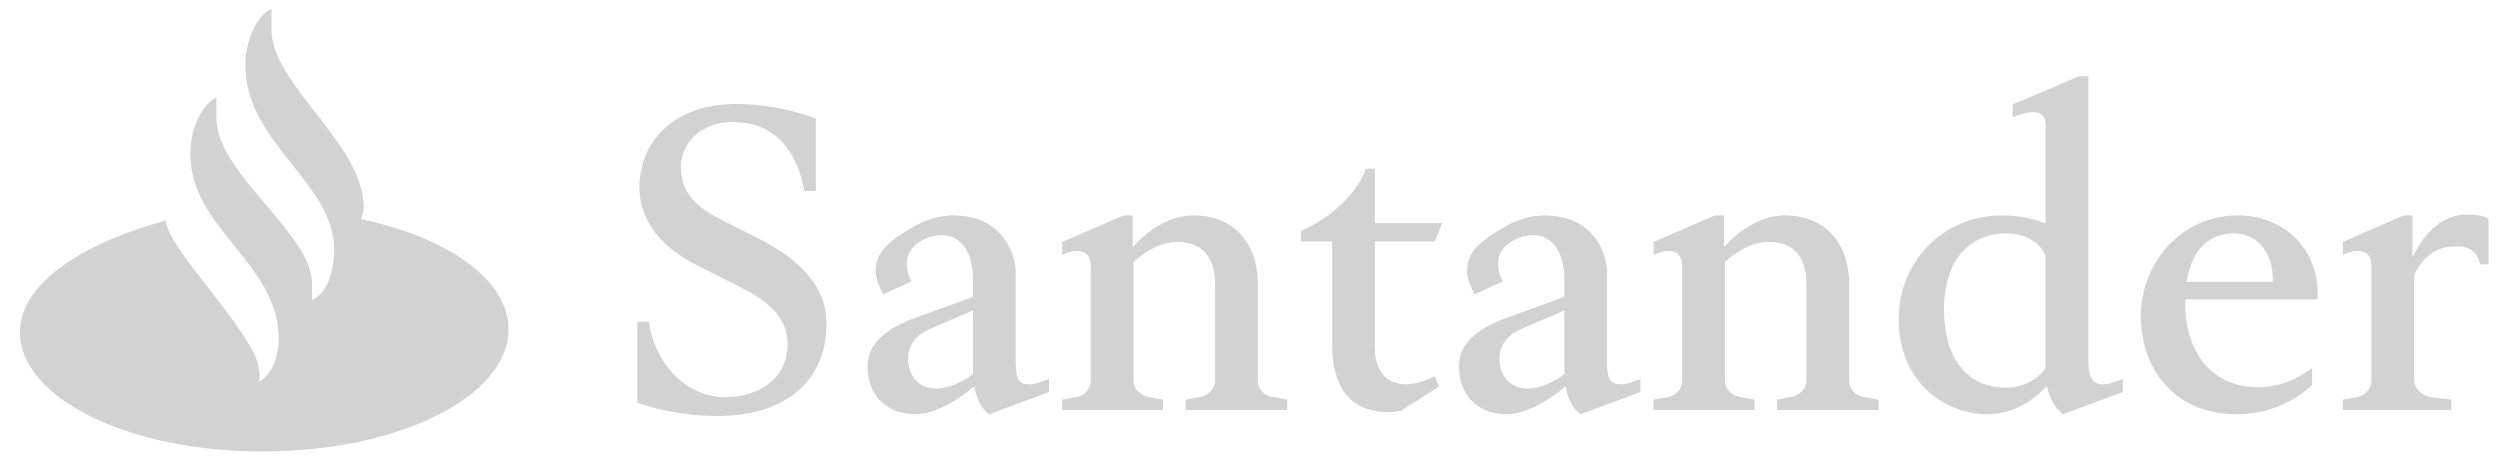 <?xml version="1.0" encoding="UTF-8"?>
<svg xmlns="http://www.w3.org/2000/svg" width="101" height="19" viewBox="0 0 101 19" fill="none">
  <path fill-rule="evenodd" clip-rule="evenodd" d="M12.738 4.541C11.839 3.385 10.968 2.265 10.968 1.202V0.354C10.467 0.596 9.915 1.462 9.915 2.639C9.915 4.276 10.874 5.479 11.8 6.642C12.666 7.729 13.504 8.78 13.504 10.119C13.504 10.119 13.504 11.764 12.607 12.11V11.452C12.607 10.471 11.684 9.382 10.74 8.268C9.752 7.103 8.742 5.91 8.742 4.786V3.938C8.242 4.18 7.69 5.046 7.69 6.223C7.69 7.732 8.575 8.828 9.464 9.93C10.361 11.04 11.261 12.155 11.261 13.703C11.261 13.703 11.261 15.002 10.467 15.417C10.485 15.348 10.485 15.279 10.485 15.21C10.485 15.071 10.467 14.95 10.467 14.95C10.423 14.21 9.404 12.902 8.438 11.662C7.55 10.521 6.706 9.438 6.706 8.907C3.48 9.773 0.806 11.4 0.806 13.409C0.806 16.092 5.188 18.239 10.588 18.239C10.6 18.239 10.611 18.241 10.623 18.243C10.646 18.247 10.669 18.251 10.692 18.239C16.144 18.222 20.544 16.006 20.544 13.305C20.544 11.296 18.076 9.582 14.591 8.855C14.694 8.595 14.694 8.353 14.694 8.353C14.694 7.056 13.7 5.777 12.738 4.541ZM25.747 16.268C25.747 16.268 27.11 16.805 28.991 16.805C31.837 16.805 33.39 15.316 33.39 13.065C33.39 11.299 31.872 10.26 30.647 9.636L29.301 8.961C28.335 8.477 27.507 7.94 27.507 6.745C27.507 5.827 28.283 4.927 29.595 4.927C31.354 4.927 32.217 6.157 32.493 7.715H32.959V4.789C32.959 4.789 31.51 4.2 29.75 4.2C27.179 4.2 25.833 5.758 25.833 7.576C25.833 9.03 26.869 10.069 28.145 10.71L29.491 11.386L29.602 11.441C30.529 11.904 31.82 12.548 31.82 13.896C31.82 15.212 30.768 16.043 29.267 16.043C27.766 16.043 26.455 14.727 26.213 12.995H25.747V16.268ZM36.98 16.736C35.807 16.736 35.048 15.957 35.048 14.797C35.048 13.966 35.651 13.325 36.98 12.841L39.309 11.992V11.265C39.309 10.174 38.809 9.499 38.05 9.499C37.532 9.499 37.014 9.758 36.756 10.174C36.652 10.33 36.635 10.555 36.635 10.728C36.635 11.022 36.825 11.369 36.825 11.369L35.686 11.889C35.548 11.646 35.375 11.282 35.375 10.919C35.375 10.882 35.38 10.844 35.385 10.81L35.385 10.81C35.389 10.78 35.393 10.752 35.393 10.728C35.479 10.105 36.014 9.689 36.739 9.256C37.446 8.824 38.05 8.702 38.481 8.702C40.655 8.702 41.035 10.434 41.035 11.005V14.589C41.035 15.161 41.086 15.524 41.552 15.524C41.69 15.524 41.776 15.524 41.966 15.455L42.38 15.317V15.836L39.965 16.736C39.602 16.477 39.43 16.009 39.361 15.611C38.792 16.095 37.808 16.736 36.98 16.736ZM36.685 14.52C36.685 13.689 37.323 13.395 37.686 13.239L39.307 12.546V15.109C38.876 15.455 38.272 15.698 37.841 15.698C36.944 15.698 36.685 14.97 36.685 14.52ZM42.913 16.563V16.148L43.482 16.044C43.828 15.974 44.069 15.715 44.069 15.368V10.745C44.069 10.347 43.879 10.139 43.534 10.139C43.413 10.139 43.275 10.156 43.137 10.208L42.913 10.295V9.775L45.398 8.702H45.76V9.983C46.519 9.135 47.416 8.702 48.21 8.702C49.969 8.702 50.815 9.966 50.815 11.438V15.368C50.815 15.714 51.074 15.991 51.419 16.043L52.005 16.147V16.563H47.899V16.147L48.469 16.043C48.814 15.974 49.09 15.714 49.09 15.368V11.455C49.09 10.935 48.952 9.775 47.571 9.775C46.812 9.775 46.174 10.243 45.794 10.589V15.368C45.794 15.714 46.07 15.974 46.416 16.043L46.985 16.147V16.563H42.913ZM55.543 9.758H57.958L58.269 9.014H55.543V6.815H55.198C54.456 8.598 52.558 9.325 52.558 9.325V9.758H53.818V13.896C53.818 15.766 54.629 16.649 56.13 16.649C56.285 16.649 56.595 16.597 56.595 16.597L58.148 15.611L57.958 15.195C57.527 15.437 57.061 15.524 56.768 15.524C56.043 15.524 55.543 15.005 55.543 14.052V9.758ZM60.87 16.736C59.697 16.736 58.938 15.957 58.938 14.797C58.938 13.966 59.542 13.325 60.87 12.841L63.199 11.992V11.265C63.199 10.174 62.699 9.499 61.94 9.499C61.422 9.499 60.905 9.758 60.646 10.174C60.542 10.33 60.525 10.555 60.525 10.728C60.525 11.022 60.715 11.369 60.715 11.369L59.577 11.889C59.438 11.646 59.266 11.282 59.266 10.919C59.266 10.882 59.271 10.844 59.275 10.81L59.275 10.81C59.279 10.78 59.283 10.752 59.283 10.728C59.369 10.105 59.904 9.689 60.629 9.256C61.336 8.824 61.94 8.702 62.371 8.702C64.545 8.702 64.925 10.434 64.925 11.005V14.589C64.925 15.161 64.977 15.524 65.443 15.524C65.581 15.524 65.667 15.524 65.857 15.455L66.271 15.317V15.836L63.855 16.736C63.492 16.477 63.32 16.009 63.251 15.611C62.682 16.095 61.699 16.736 60.87 16.736ZM60.577 14.52C60.577 13.689 61.216 13.395 61.578 13.239L63.199 12.546V15.109C62.768 15.455 62.164 15.698 61.733 15.698C60.836 15.698 60.577 14.97 60.577 14.52ZM66.803 16.563V16.148L67.373 16.044C67.718 15.974 67.959 15.715 67.959 15.368V10.745C67.959 10.347 67.769 10.139 67.424 10.139C67.304 10.139 67.166 10.156 67.027 10.208L66.803 10.295V9.775L69.288 8.702H69.65V9.983C70.409 9.135 71.306 8.702 72.1 8.702C73.86 8.702 74.705 9.966 74.705 11.438V15.368C74.705 15.714 74.964 15.991 75.309 16.043L75.895 16.147V16.563H71.789V16.147L72.358 16.043C72.703 15.974 72.979 15.714 72.979 15.368V11.455C72.979 10.935 72.841 9.775 71.461 9.775C70.702 9.775 70.063 10.243 69.684 10.589V15.368C69.684 15.714 69.96 15.974 70.305 16.043L70.874 16.147V16.563H66.803ZM76.708 12.893C76.708 15.524 78.658 16.736 80.279 16.736C81.435 16.736 82.246 16.078 82.694 15.594C82.78 15.992 82.97 16.477 83.35 16.736L85.765 15.836V15.317L85.351 15.455C85.161 15.524 85.076 15.524 84.937 15.524C84.471 15.524 84.368 15.143 84.368 14.486V3.076H84.006L81.314 4.218V4.738L81.66 4.616C81.814 4.564 81.987 4.53 82.143 4.53C82.419 4.53 82.643 4.651 82.643 5.066V9.031C82.229 8.858 81.66 8.703 80.866 8.703C78.485 8.703 76.708 10.59 76.708 12.893ZM81.057 9.429C79.815 9.429 78.538 10.226 78.538 12.546C78.538 14.485 79.504 15.662 81.022 15.662C81.937 15.662 82.506 15.126 82.644 14.848V10.347C82.42 9.775 81.781 9.429 81.057 9.429ZM88.284 12.183V12.096H93.632V11.871C93.632 9.983 92.218 8.702 90.406 8.702C88.198 8.702 86.49 10.538 86.49 12.789C86.49 14.71 87.681 16.736 90.371 16.736C91.665 16.736 92.718 16.199 93.408 15.559V14.866C92.804 15.334 92.045 15.646 91.217 15.646C89.578 15.646 88.266 14.485 88.284 12.183ZM91.822 11.386V11.351C91.822 10.053 91.097 9.43 90.235 9.43C89.268 9.43 88.544 10.07 88.337 11.386H91.822ZM94.651 16.148V16.564H99.034V16.148L98.206 16.044C97.878 15.992 97.533 15.715 97.533 15.369V11.11C98.016 10.105 98.706 9.949 99.258 9.949C99.776 9.949 100.104 10.192 100.19 10.676H100.535V8.841C100.535 8.841 100.362 8.668 99.672 8.668C98.827 8.668 98.085 9.17 97.464 10.382V8.703H97.101L94.651 9.776V10.296L94.876 10.209C95.013 10.157 95.152 10.14 95.272 10.14C95.617 10.14 95.807 10.348 95.807 10.746V15.369C95.807 15.715 95.549 15.975 95.221 16.044L94.651 16.148Z" fill="#D2D2D2"></path>
</svg>
